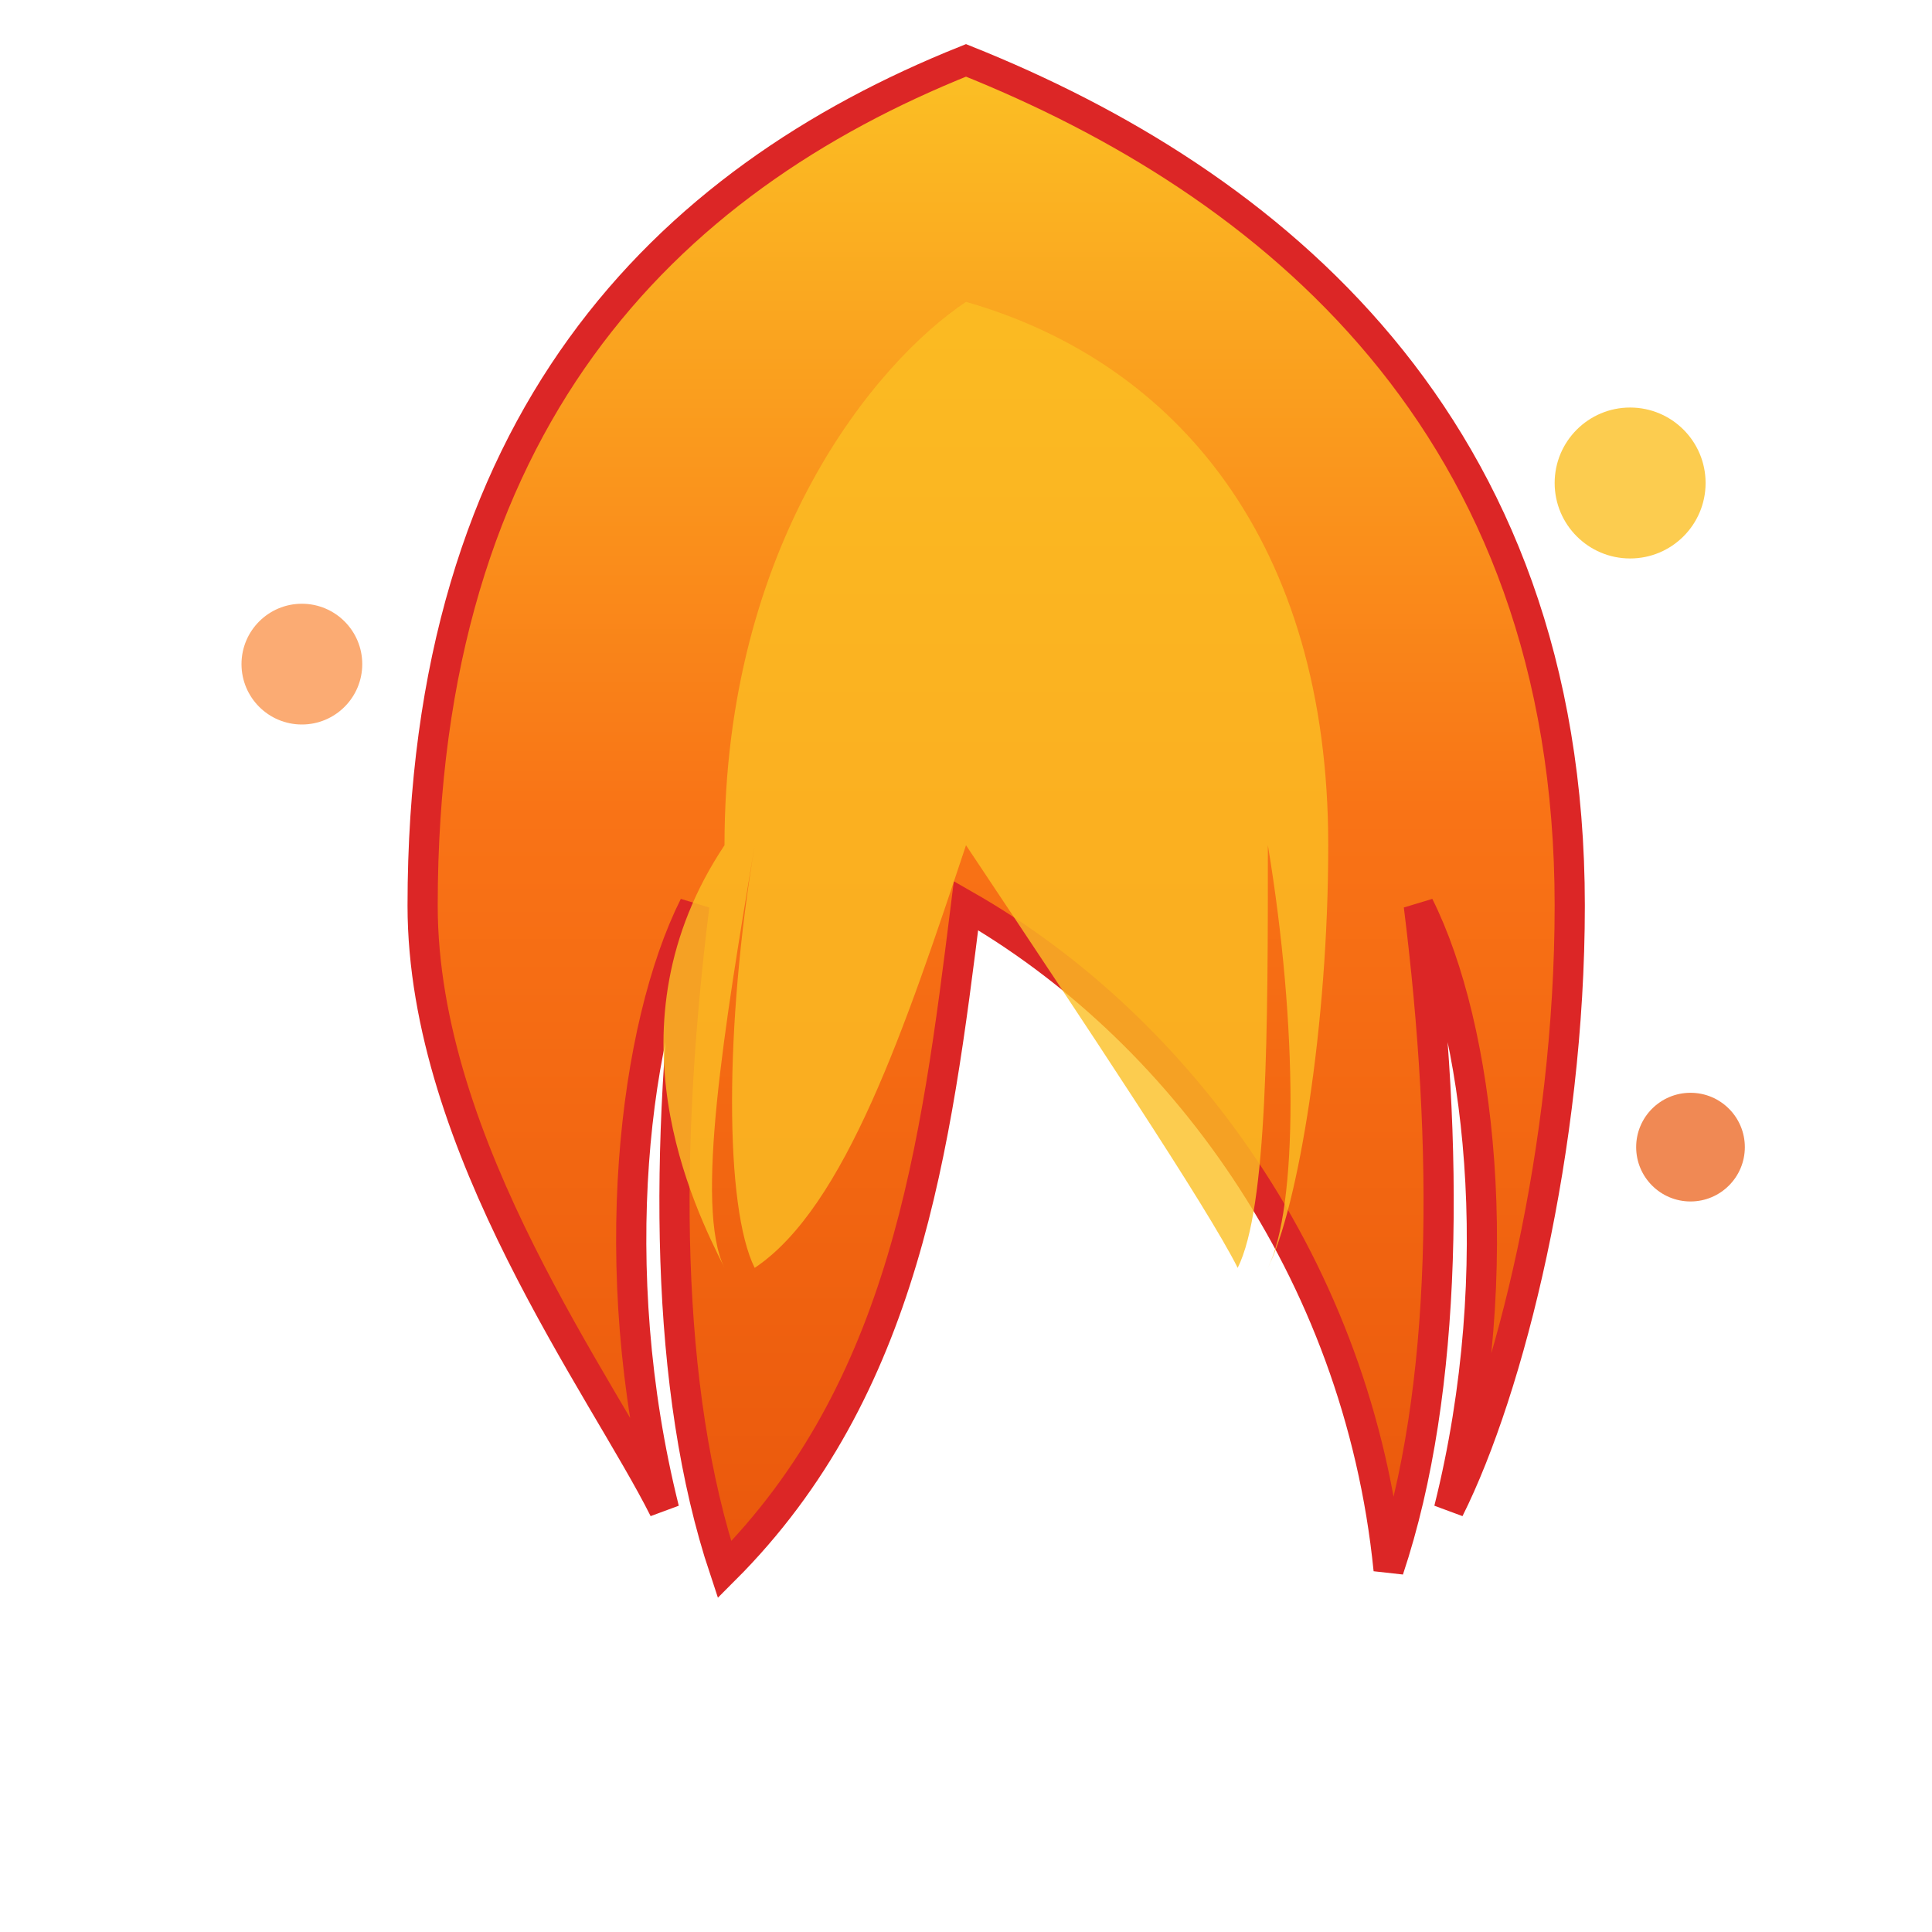 <svg xmlns="http://www.w3.org/2000/svg" viewBox="0 0 64 64" width="64" height="64">
  <!-- Flame gradient definition -->
  <defs>
    <linearGradient id="flameGradient" x1="0%" y1="100%" x2="0%" y2="0%">
      <stop offset="0%" style="stop-color:#ea580c;stop-opacity:1" />
      <stop offset="50%" style="stop-color:#f97316;stop-opacity:1" />
      <stop offset="100%" style="stop-color:#fbbf24;stop-opacity:1" />
    </linearGradient>
  </defs>
  
  <!-- Main flame shape (hot leads / igniting growth) - MAXIMIZED for 16x16 visibility -->
  <path d="M32 2 C42 6 52 14 52 30 C52 38 50 46 48 50 C50 42 49 34 47 30 C48 38 48 46 46 52 C45 42 39 34 32 30 C31 38 30 46 24 52 C22 46 22 38 23 30 C21 34 20 42 22 50 C20 46 14 38 14 30 C14 14 22 6 32 2 Z" 
        fill="url(#flameGradient)" 
        stroke="#dc2626" 
        stroke-width="1"/>
  
  <!-- Inner flame detail - maximized -->
  <path d="M32 10 C39 12 44 18 44 28 C44 34 43 40 42 42 C43 40 43 34 42 28 C42 34 42 40 41 42 C40 40 36 34 32 28 C30 34 28 40 25 42 C24 40 24 34 25 28 C24 34 23 40 24 42 C23 40 20 34 24 28 C24 18 29 12 32 10 Z" 
        fill="#fbbf24" 
        opacity="0.8"/>
  
  <!-- Spark/ember effects - repositioned for maximized flame -->
  <circle cx="54" cy="16" r="2.5" fill="#fbbf24" opacity="0.8"/>
  <circle cx="10" cy="22" r="2" fill="#f97316" opacity="0.6"/>
  <circle cx="56" cy="38" r="1.8" fill="#ea580c" opacity="0.7"/>
</svg>